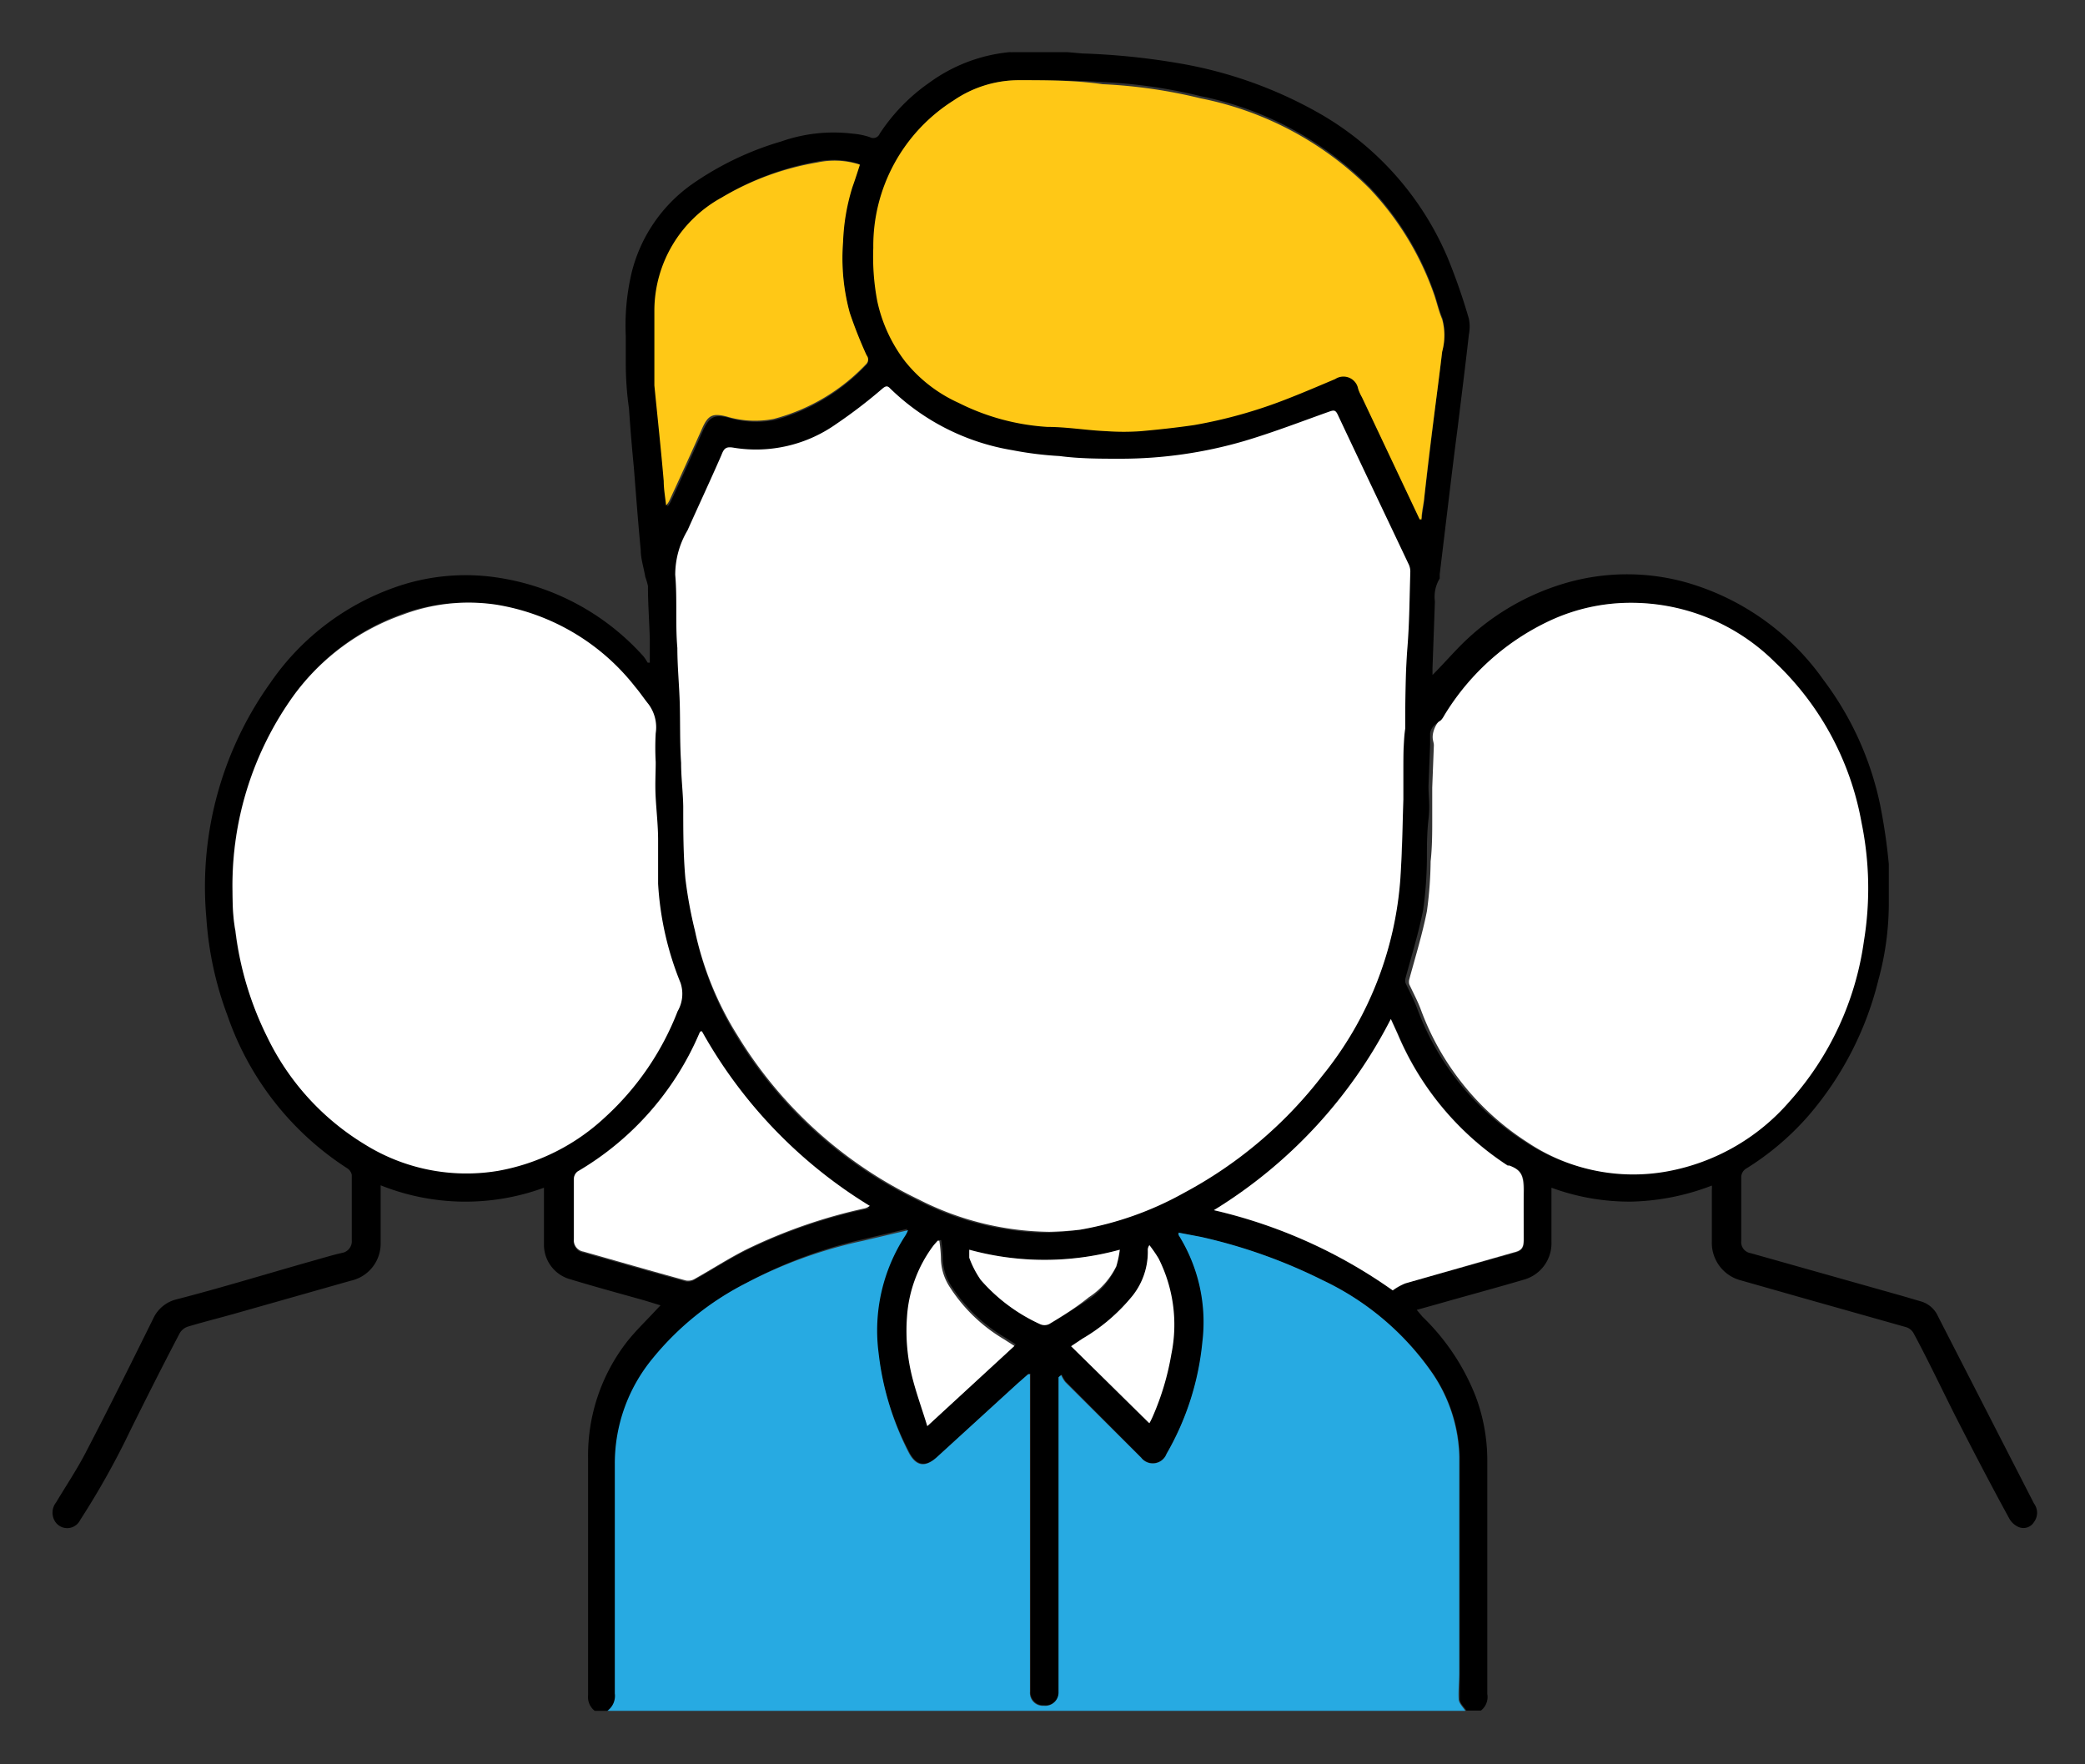 <svg id="Layer_1" data-name="Layer 1" xmlns="http://www.w3.org/2000/svg" viewBox="0 0 78 66"><rect x="0" y="0" width="78" height="66" fill="#333333" stroke="none"/><defs><style>.cls-1{fill:#27aae2;}.cls-2{fill:#fff;}.cls-3{fill:#ffc816;}</style></defs><title>Artboard 16</title><path d="M55.64,63.37c0-2.91,0-5.81,0-8.72a6.83,6.83,0,0,0-.43-2.4,8.4,8.4,0,0,0-2-3L53,49l.79-.22c1.08-.31,2.17-.6,3.25-.92a1.41,1.41,0,0,0,1-1.4V44.7c0-.08,0-.17,0-.27a8.44,8.44,0,0,0,3,.52,8.91,8.91,0,0,0,3-.6.69.69,0,0,1,0,.16c0,.65,0,1.3,0,1.94a1.45,1.45,0,0,0,1.1,1.45l2.39.68,3.79,1.07a.49.49,0,0,1,.26.21c.54,1,1.06,2.1,1.59,3.15.65,1.27,1.31,2.54,2,3.8a.73.73,0,0,0,.34.31.46.46,0,0,0,.58-.18.58.58,0,0,0,0-.7l-3.59-7a1,1,0,0,0-.65-.56l-.68-.2-5.67-1.6a.42.42,0,0,1-.36-.46c0-.8,0-1.61,0-2.41a.39.39,0,0,1,.16-.28,10.27,10.27,0,0,0,2.36-2,12.23,12.23,0,0,0,2.61-5.07,10.85,10.85,0,0,0,.39-2.78c0-.52,0-1,0-1.56a21.22,21.22,0,0,0-.33-2.24,11.73,11.73,0,0,0-2.11-4.64,9.46,9.46,0,0,0-5.2-3.67,8.22,8.22,0,0,0-4.48.05,9.15,9.15,0,0,0-4,2.43c-.31.32-.62.67-.95,1,0-.11,0-.19,0-.26l.09-2.49a1.31,1.31,0,0,1,.18-.86s0-.11,0-.16l.33-2.74c.11-.91.22-1.82.34-2.73.14-1.16.29-2.32.42-3.49a1.52,1.52,0,0,0,0-.6,22.56,22.56,0,0,0-.79-2.27,11.31,11.31,0,0,0-4.75-5.38,16.05,16.05,0,0,0-5.29-1.9A26.23,26.23,0,0,0,40.49,2l-.57-.05h-2a.83.83,0,0,1-.15,0,6.08,6.08,0,0,0-3,1.14A7,7,0,0,0,32.91,5a.26.26,0,0,1-.37.13A2.7,2.7,0,0,0,31.9,5a5.91,5.91,0,0,0-2.67.29,11.44,11.44,0,0,0-3.34,1.6,5.73,5.73,0,0,0-2.26,3.31,8.59,8.59,0,0,0-.22,2.37c0,.33,0,.65,0,1q0,.86.12,1.71c.05.73.11,1.46.18,2.18.08,1,.16,2.08.26,3.12,0,.32.11.64.17,1a2.56,2.56,0,0,1,.1.34c0,.66.05,1.33.07,2v.87l-.08,0a2,2,0,0,0-.16-.24,9.15,9.15,0,0,0-5.5-2.95,7.94,7.94,0,0,0-3.46.26,9.46,9.46,0,0,0-5,3.69,13.1,13.1,0,0,0-2.39,8.79,12.75,12.75,0,0,0,.79,3.65A11.1,11.1,0,0,0,13,43.71a.38.38,0,0,1,.16.24c0,.82,0,1.63,0,2.45a.44.44,0,0,1-.37.47c-.36.08-.71.19-1.07.29-1.7.48-3.39,1-5.09,1.44a1.3,1.3,0,0,0-.9.73c-.83,1.68-1.66,3.35-2.52,5-.33.64-.74,1.25-1.11,1.87a.62.62,0,0,0-.05.7A.54.54,0,0,0,3,56.86a30.12,30.12,0,0,0,1.89-3.38c.6-1.21,1.21-2.42,1.84-3.62a.56.56,0,0,1,.32-.24c.57-.17,1.13-.31,1.7-.47l4.37-1.24a1.42,1.42,0,0,0,1.12-1.4c0-.62,0-1.24,0-1.87v-.3a8.53,8.53,0,0,0,6.11.09c0,.13,0,.22,0,.31,0,.6,0,1.2,0,1.79a1.34,1.34,0,0,0,1,1.33c.92.28,1.85.53,2.77.79l.59.18-.18.19c-.36.39-.75.76-1.08,1.18A6.93,6.93,0,0,0,22,54.53c0,3,0,5.93,0,8.89a.65.65,0,0,0,.25.58h.53a.69.69,0,0,0,.28-.65c0-2.87,0-5.74,0-8.6a6.17,6.17,0,0,1,1.41-3.91A10.8,10.8,0,0,1,27.91,48a17.15,17.15,0,0,1,4.33-1.63l1.7-.4a1.17,1.17,0,0,1-.1.2,6.5,6.5,0,0,0-1,4.4A10.81,10.81,0,0,0,34,54.29c.27.54.62.61,1.07.2l3-2.74.41-.36.07,0v.51q0,5.56,0,11.13v.24a.48.48,0,0,0,.51.52.5.5,0,0,0,.56-.49c0-.23,0-.46,0-.68q0-5.45,0-10.89c0-.07,0-.15,0-.23l.1-.08a1.1,1.1,0,0,0,.15.26l2.82,2.84a.55.55,0,0,0,.95-.14A10.37,10.37,0,0,0,45,50.21a6.14,6.14,0,0,0-.89-4s0,0,0-.09l.84.16a19.9,19.9,0,0,1,4.55,1.62,10.37,10.37,0,0,1,4.11,3.49,5.79,5.79,0,0,1,1,3.12c0,2.68,0,5.37,0,8.06,0,.34,0,.68,0,1,0,.15.16.28.25.42h.54A.64.64,0,0,0,55.64,63.37ZM53.87,27c.1-.05.16-.19.23-.3A9.14,9.14,0,0,1,58,23.21a7.15,7.15,0,0,1,3-.66,7.61,7.61,0,0,1,5.28,2.18,10.89,10.89,0,0,1,3.24,6,12.22,12.22,0,0,1,.09,4.43,11.31,11.31,0,0,1-2.78,6,7.93,7.93,0,0,1-4.58,2.62A7.11,7.11,0,0,1,57,42.68a10,10,0,0,1-4-5c-.12-.31-.28-.61-.42-.91a.37.37,0,0,1,0-.18c.23-.85.49-1.69.66-2.55a14.57,14.57,0,0,0,.14-1.87c0-.51,0-1,.06-1.53s0-.82,0-1.23l.06-1.55c0-.14,0-.28,0-.41S53.62,27.09,53.87,27ZM35.67,3.77A4.33,4.33,0,0,1,38.08,3c1.06,0,2.12,0,3.18.07a19,19,0,0,1,3.67.53A12.29,12.29,0,0,1,51.24,7a11.06,11.06,0,0,1,2.43,4c.1.3.17.61.29.89a2.29,2.29,0,0,1,0,1.22c-.1.85-.22,1.69-.32,2.54s-.24,2-.35,2.93c0,.27-.07.54-.1.8H53.1l-2.16-4.57a1.73,1.73,0,0,1-.14-.31.56.56,0,0,0-.86-.37c-.57.24-1.15.49-1.74.72a17.94,17.94,0,0,1-3.53,1c-.65.1-1.31.17-2,.23a9.08,9.08,0,0,1-1.28,0c-.74,0-1.48-.12-2.22-.16a8.56,8.56,0,0,1-3.32-.9,5.42,5.42,0,0,1-2-1.55,5.65,5.65,0,0,1-1-2.25,8.82,8.82,0,0,1-.15-2A6.43,6.43,0,0,1,35.67,3.77ZM24.52,11.58A4.83,4.83,0,0,1,27,7.39a10.37,10.37,0,0,1,3.53-1.34,3.08,3.08,0,0,1,1.6.08c-.09.28-.18.56-.28.84a7.85,7.85,0,0,0-.31,2.1,7.76,7.76,0,0,0,.25,2.67,16.41,16.41,0,0,0,.63,1.59.24.24,0,0,1,0,.31A7.32,7.32,0,0,1,29,15.71a3.66,3.66,0,0,1-1.77-.09c-.52-.13-.69,0-.91.44-.4.9-.81,1.8-1.22,2.69a.91.91,0,0,1-.13.2c0-.34-.07-.63-.09-.91-.1-1.21-.23-2.41-.29-3.62C24.49,13.48,24.49,12.53,24.52,11.58Zm-5.88,32.2a7.19,7.19,0,0,1-5-1,9.54,9.54,0,0,1-3.63-4A12.12,12.12,0,0,1,8.8,34.87c-.07-.56-.09-1.11-.11-1.49A12.16,12.16,0,0,1,11,26a8.57,8.57,0,0,1,3.94-3,7,7,0,0,1,3.52-.38,8.28,8.28,0,0,1,5.19,3.07c.18.21.33.44.5.65a1.45,1.45,0,0,1,.27,1.09,9.75,9.75,0,0,0,0,1.08c0,.45,0,.89,0,1.34s.07,1.06.09,1.59,0,1.08,0,1.62a11.57,11.57,0,0,0,.84,3.71,1.3,1.3,0,0,1-.11,1.06,10.5,10.5,0,0,1-2.74,4A7.88,7.88,0,0,1,18.64,43.78Zm13.71,1.46a19.66,19.66,0,0,0-4.46,1.55c-.65.33-1.27.73-1.91,1.09a.48.48,0,0,1-.33.06c-1.28-.35-2.56-.72-3.83-1.08a.43.43,0,0,1-.36-.47c0-.75,0-1.51,0-2.26a.35.35,0,0,1,.14-.27,11,11,0,0,0,4.55-5.16.22.22,0,0,1,.05-.08l.05,0a17.79,17.79,0,0,0,6.27,6.57A.6.6,0,0,1,32.35,45.24Zm2.36,8.09c-.19-.62-.39-1.17-.54-1.74A7.09,7.09,0,0,1,34,49.25a5,5,0,0,1,1-2.69l.15-.17.06,0a5.05,5.05,0,0,1,.06.67,2,2,0,0,0,.34,1.08,6.09,6.09,0,0,0,2,1.9l.39.25Zm4.55-3.8a.4.4,0,0,1-.35,0,6.54,6.54,0,0,1-2.21-1.65,3.63,3.63,0,0,1-.43-.83c0-.08,0-.18,0-.3a10.65,10.65,0,0,0,5.63,0,3.92,3.92,0,0,1-.13.62,2.93,2.93,0,0,1-1,1.21C40.26,48.92,39.76,49.23,39.26,49.53Zm4.53,1.13a9.88,9.88,0,0,1-.67,2.27,2.89,2.89,0,0,1-.15.31l-2.9-2.88.42-.28a6.9,6.9,0,0,0,1.88-1.61,2.64,2.64,0,0,0,.57-1.69.29.29,0,0,1,.06-.2,5,5,0,0,1,.31.49A5.5,5.5,0,0,1,43.79,50.66Zm.51-6.08A12.22,12.22,0,0,1,40.41,46a11.84,11.84,0,0,1-1.19.12,11,11,0,0,1-4.88-1.21,16.08,16.08,0,0,1-6.77-6.12A12.15,12.15,0,0,1,26,34.82a15.82,15.82,0,0,1-.31-1.93c-.07-.9-.05-1.8-.08-2.7,0-.54-.06-1.08-.08-1.62,0-.74,0-1.48-.05-2.22s-.07-1.39-.09-2.08c0-.91,0-1.83-.08-2.74a3.26,3.26,0,0,1,.46-1.66c.42-.94.86-1.88,1.27-2.82.1-.23.19-.32.47-.27a5.19,5.19,0,0,0,3.81-.88A18.85,18.85,0,0,0,33,14.56c.11-.09.18-.11.28,0a8.55,8.55,0,0,0,4.57,2.31,13,13,0,0,0,1.77.22c.75.06,1.51.1,2.27.1a16.5,16.5,0,0,0,4.63-.66c1.08-.32,2.14-.73,3.21-1.11.15-.05.21-.05.29.11.88,1.87,1.77,3.73,2.65,5.59a.63.63,0,0,1,.07.3c0,1-.08,1.91-.11,2.86s-.05,2-.08,3c0,.46-.05.92-.07,1.38s0,.85,0,1.27c0,1,0,2-.11,2.94a13.19,13.19,0,0,1-2.93,7.41A16.08,16.08,0,0,1,44.3,44.58Zm7.82,3.7a18.91,18.91,0,0,0-6.69-3,18,18,0,0,0,6.62-7.15l.26.57a10.94,10.94,0,0,0,4.11,4.91s0,0,.06,0c.49.16.58.51.54,1s0,1.18,0,1.77c0,.3-.08.41-.36.49L52.59,48A2.24,2.24,0,0,0,52.12,48.28Z"/><path class="cls-1" d="M54.59,62.56c0-2.69,0-5.38,0-8.06a5.79,5.79,0,0,0-1-3.12,10.37,10.37,0,0,0-4.11-3.49,19.9,19.9,0,0,0-4.55-1.62l-.84-.16c0,.06,0,.07,0,.09a6.14,6.14,0,0,1,.89,4,10.37,10.37,0,0,1-1.34,4.19.55.55,0,0,1-.95.14L39.85,51.7a1.1,1.1,0,0,1-.15-.26l-.1.08c0,.08,0,.16,0,.23q0,5.45,0,10.89c0,.22,0,.45,0,.68a.5.5,0,0,1-.56.49.48.48,0,0,1-.51-.52v-.24q0-5.56,0-11.13v-.51l-.07,0-.41.36-3,2.74c-.45.41-.8.34-1.07-.2a10.81,10.81,0,0,1-1.11-3.69,6.5,6.5,0,0,1,1-4.4,1.17,1.17,0,0,0,.1-.2l-1.7.4A17.15,17.15,0,0,0,27.91,48a10.8,10.8,0,0,0-3.49,2.81A6.17,6.17,0,0,0,23,54.75c0,2.86,0,5.73,0,8.6a.69.69,0,0,1-.28.65h32.1c-.09-.14-.23-.27-.25-.42C54.55,63.24,54.59,62.9,54.59,62.56Z"/><path class="cls-2" d="M49.46,40.25a13.19,13.19,0,0,0,2.93-7.41c.06-1,.08-2,.11-2.94,0-.42,0-.85,0-1.27s0-.92.07-1.38c0-1,0-2,.08-3s.08-1.9.11-2.86a.63.63,0,0,0-.07-.3c-.88-1.86-1.77-3.72-2.65-5.59-.08-.16-.14-.16-.29-.11-1.07.38-2.13.79-3.21,1.11a16.5,16.5,0,0,1-4.63.66c-.76,0-1.52,0-2.27-.1a13,13,0,0,1-1.77-.22,8.55,8.55,0,0,1-4.57-2.31c-.1-.11-.17-.09-.28,0a18.85,18.85,0,0,1-1.75,1.34,5.19,5.19,0,0,1-3.81.88c-.28-.05-.37,0-.47.27-.41.94-.85,1.88-1.27,2.82a3.26,3.26,0,0,0-.46,1.66c.08.91,0,1.83.08,2.74,0,.69.07,1.38.09,2.08s0,1.48.05,2.22c0,.54.07,1.08.08,1.62,0,.9,0,1.8.08,2.7A15.82,15.82,0,0,0,26,34.82a12.15,12.15,0,0,0,1.6,3.93,16.08,16.08,0,0,0,6.77,6.12,11,11,0,0,0,4.88,1.21A11.84,11.84,0,0,0,40.41,46a12.22,12.22,0,0,0,3.89-1.38A16.08,16.08,0,0,0,49.46,40.25Z"/><path class="cls-2" d="M53.64,27.91l-.06,1.55c0,.41,0,.82,0,1.23s0,1-.06,1.53a14.57,14.57,0,0,1-.14,1.87c-.17.86-.43,1.7-.66,2.55a.37.37,0,0,0,0,.18c.14.3.3.6.42.91a10,10,0,0,0,4,5,7.11,7.11,0,0,0,5.23,1.09,7.93,7.93,0,0,0,4.58-2.62,11.31,11.31,0,0,0,2.78-6,12.22,12.22,0,0,0-.09-4.43,10.89,10.89,0,0,0-3.24-6A7.61,7.61,0,0,0,61,22.55a7.15,7.15,0,0,0-3,.66,9.14,9.14,0,0,0-3.92,3.47c-.07.11-.13.25-.23.3s-.23.32-.25.52S53.65,27.77,53.64,27.91Z"/><path class="cls-2" d="M25.35,37.83a1.3,1.3,0,0,0,.11-1.06,11.57,11.57,0,0,1-.84-3.71c0-.54,0-1.08,0-1.62s-.06-1.06-.09-1.59,0-.89,0-1.34a9.75,9.75,0,0,1,0-1.08,1.45,1.45,0,0,0-.27-1.09c-.17-.21-.32-.44-.5-.65a8.28,8.28,0,0,0-5.19-3.07,7,7,0,0,0-3.52.38A8.57,8.57,0,0,0,11,26a12.16,12.16,0,0,0-2.3,7.34c0,.38,0,.93.11,1.49A12.12,12.12,0,0,0,10,38.8a9.54,9.54,0,0,0,3.63,4,7.19,7.19,0,0,0,5,1,7.88,7.88,0,0,0,4-2A10.5,10.5,0,0,0,25.35,37.83Z"/><path class="cls-3" d="M33.86,13.52a5.42,5.42,0,0,0,2,1.55,8.56,8.56,0,0,0,3.32.9c.74,0,1.48.13,2.22.16a9.08,9.08,0,0,0,1.28,0c.66-.06,1.32-.13,2-.23a17.94,17.94,0,0,0,3.53-1c.59-.23,1.17-.48,1.74-.72a.56.56,0,0,1,.86.37,1.73,1.73,0,0,0,.14.31l2.16,4.57h.07c0-.26.07-.53.1-.8.11-1,.23-2,.35-2.93s.22-1.69.32-2.54a2.29,2.29,0,0,0,0-1.22c-.12-.28-.19-.59-.29-.89a11.06,11.06,0,0,0-2.43-4,12.29,12.29,0,0,0-6.31-3.37,19,19,0,0,0-3.67-.53C40.2,3,39.14,3,38.08,3a4.33,4.33,0,0,0-2.41.76,6.43,6.43,0,0,0-3,5.51,8.82,8.82,0,0,0,.15,2A5.65,5.65,0,0,0,33.86,13.52Z"/><path class="cls-3" d="M24.83,18c0,.28.05.57.09.91a.91.91,0,0,0,.13-.2c.41-.89.82-1.79,1.22-2.69.22-.49.39-.57.91-.44a3.66,3.66,0,0,0,1.77.09,7.32,7.32,0,0,0,3.47-2.07.24.24,0,0,0,0-.31,16.41,16.41,0,0,1-.63-1.59,7.76,7.76,0,0,1-.25-2.67A7.85,7.85,0,0,1,31.89,7c.1-.28.19-.56.28-.84a3.08,3.08,0,0,0-1.6-.08A10.37,10.37,0,0,0,27,7.39a4.83,4.83,0,0,0-2.52,4.19c0,.95,0,1.9,0,2.84C24.6,15.63,24.73,16.83,24.83,18Z"/><path class="cls-2" d="M57,46.37c0-.59,0-1.18,0-1.77s-.05-.82-.54-1c0,0,0,0-.06,0a10.94,10.94,0,0,1-4.11-4.91l-.26-.57a18,18,0,0,1-6.62,7.15,18.91,18.91,0,0,1,6.69,3,2.24,2.24,0,0,1,.47-.26l4.06-1.16C56.93,46.78,57,46.67,57,46.37Z"/><path class="cls-2" d="M26.26,38.58l-.05,0a.22.22,0,0,0-.05.08,11,11,0,0,1-4.55,5.16.35.35,0,0,0-.14.27c0,.75,0,1.51,0,2.26a.43.43,0,0,0,.36.47c1.27.36,2.55.73,3.83,1.08a.48.48,0,0,0,.33-.06c.64-.36,1.26-.76,1.91-1.09a19.66,19.66,0,0,1,4.46-1.55.6.6,0,0,0,.18-.09A17.79,17.79,0,0,1,26.26,38.58Z"/><path class="cls-2" d="M35.54,48.16a2,2,0,0,1-.34-1.08,5.05,5.05,0,0,0-.06-.67l-.06,0-.15.17a5,5,0,0,0-1,2.69,7.09,7.09,0,0,0,.22,2.34c.15.57.35,1.12.54,1.74l3.26-3-.39-.25A6.09,6.09,0,0,1,35.54,48.16Z"/><path class="cls-2" d="M43,46.58a.29.29,0,0,0-.06.2,2.64,2.64,0,0,1-.57,1.69,6.9,6.9,0,0,1-1.88,1.61l-.42.28L43,53.24a2.89,2.89,0,0,0,.15-.31,9.88,9.88,0,0,0,.67-2.27,5.5,5.5,0,0,0-.48-3.59A5,5,0,0,0,43,46.58Z"/><path class="cls-2" d="M41.76,47.37a3.92,3.92,0,0,0,.13-.62,10.65,10.65,0,0,1-5.63,0c0,.12,0,.22,0,.3a3.63,3.63,0,0,0,.43.83,6.54,6.54,0,0,0,2.21,1.65.4.4,0,0,0,.35,0c.5-.3,1-.61,1.48-1A2.93,2.93,0,0,0,41.76,47.37Z"/></svg>